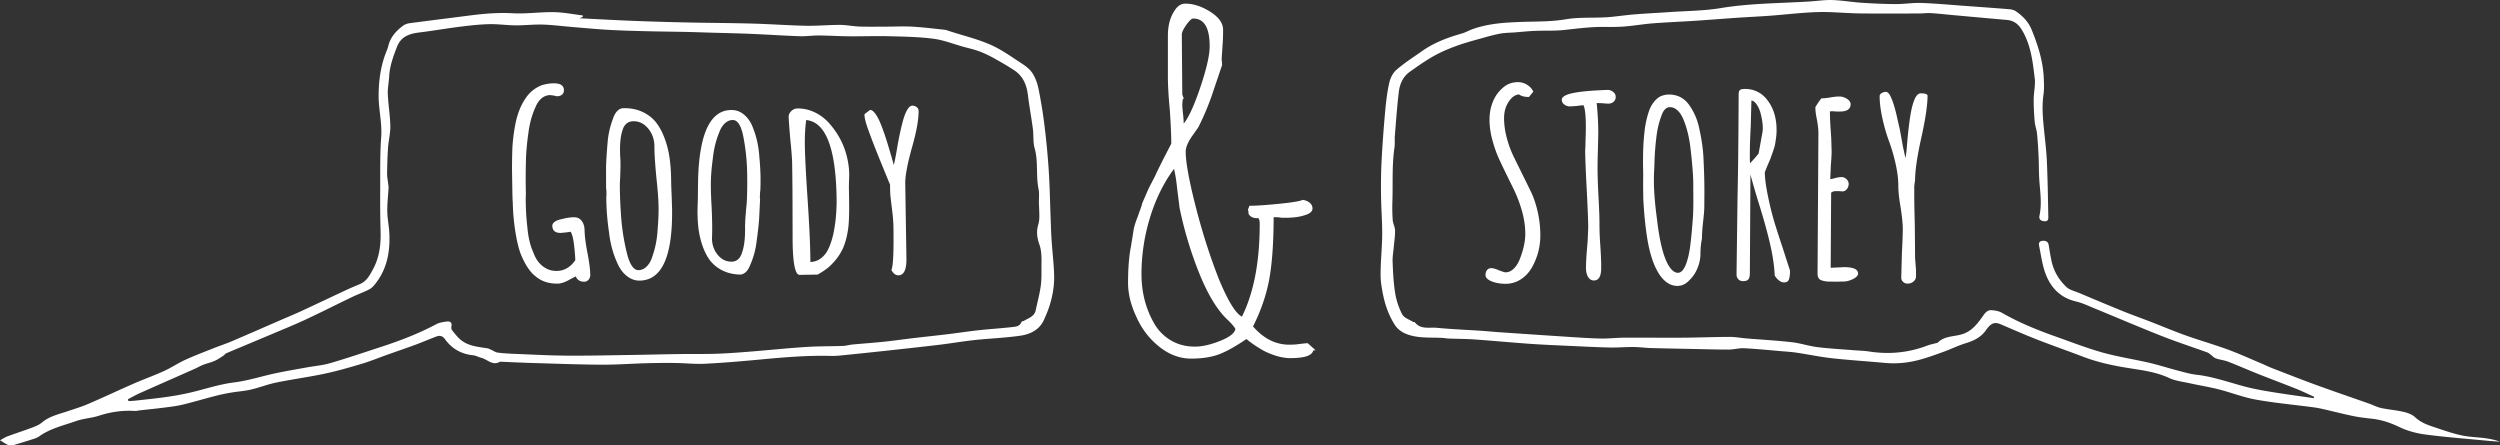 <svg version="1" xmlns="http://www.w3.org/2000/svg" viewBox="0 0 911.67 162.457"><rect x="0" y="0" width="911.67" height="162.457" fill="#333333" stroke="none"/><path fill="#FFF" d="M212.538 6.142l-1.183.519c6.724.331 13.051.692 19.383.941 6.447.254 12.898.442 19.348.58 8.069.173 16.142.195 24.21.414 6.546.178 13.084.662 19.63.797 4.137.085 8.282-.324 12.423-.315 2.35.005 4.695.519 7.049.6 3.279.113 6.565.042 9.847.038 3.121-.004 6.251-.176 9.361 0 3.909.221 7.804.699 11.699 1.121.791.086 1.562.397 2.33.643 4.856 1.559 9.865 2.773 14.515 4.805 3.951 1.726 7.539 4.321 11.186 6.689 1.547 1.004 3.179 2.187 4.15 3.69 1.134 1.755 1.863 3.894 2.279 5.964a178.078 178.078 0 0 1 2.172 13.55 285.074 285.074 0 0 1 1.503 15.927c.358 5.481.447 10.98.658 16.471.114 2.946.18 5.896.372 8.837.275 4.223.788 8.436.933 12.662.139 4.045-.543 8.033-1.819 11.886-.505 1.524-1.158 3.002-1.796 4.478-1.662 3.847-5.059 5.462-8.803 5.994-5.512.785-11.105.984-16.648 1.579-4.284.46-8.537 1.204-12.816 1.716-6.622.792-13.252 1.508-19.882 2.228-5.46.593-10.922 1.16-16.387 1.705a28.52 28.52 0 0 1-3.556.125c-8.531-.217-17.007.533-25.487 1.325-6.687.624-13.385 1.195-20.091 1.534-3.593.182-7.213-.228-10.821-.273a266.962 266.962 0 0 0-10.512.079c-5.493.15-10.985.57-16.475.538-8.343-.05-16.685-.372-25.026-.614-3.922-.113-7.841-.307-11.761-.466-.054-.002-.122-.039-.158-.017-2.754 1.665-4.64-.889-6.935-1.439-.992-.238-1.93-.803-2.925-.903-4.334-.435-7.757-2.41-10.274-5.913-.86-1.196-1.901-1.374-3.106-.922-2.611.978-5.172 2.093-7.787 3.059-3.37 1.245-6.776 2.392-10.16 3.598-3.041 1.083-6.033 2.328-9.122 3.25-4.526 1.351-9.078 2.668-13.693 3.652-5.84 1.244-11.777 2.032-17.629 3.228-3.146.643-6.174 1.852-9.308 2.576-2.399.554-4.89.7-7.324 1.119a70.51 70.51 0 0 0-5.682 1.214c-3.944 1.018-7.851 2.188-11.81 3.145-2.138.517-4.343.78-6.53 1.06-3.045.391-6.101.689-9.152 1.031-.589.066-1.183.25-1.764.212-4.525-.292-8.886.378-13.207 1.771-2.654.855-5.551.98-8.173 1.903-4.624 1.628-9.498 2.705-13.593 5.661-.802.579-1.862.831-2.831 1.146-2.097.681-4.217 1.291-6.32 1.957-1.982.628-3.214-.741-5.041-1.744 1.113-.594 1.886-1.126 2.739-1.439 2.974-1.092 5.994-2.061 8.959-3.177 1.245-.469 2.563-.993 3.557-1.835 2.751-2.331 6.148-3.038 9.405-4.138 2.542-.858 5.122-1.639 7.581-2.697 5.541-2.385 10.997-4.966 16.526-7.381 3.652-1.595 7.418-2.934 11.043-4.585 2.686-1.224 5.164-2.906 7.85-4.131 3.423-1.561 6.956-2.886 10.455-4.277 2.101-.836 4.26-1.532 6.339-2.418 5.845-2.492 11.662-5.05 17.491-7.581 2.62-1.138 5.264-2.222 7.856-3.42 5.522-2.552 11.011-5.175 16.525-7.744 1.611-.75 3.255-1.43 4.893-2.12 2.543-1.073 3.738-3.423 4.899-5.608 2.223-4.183 2.813-8.769 2.676-13.492-.146-5.052-.172-10.11-.145-15.165.035-6.464-.109-12.947.36-19.383.373-5.117-.949-10.037-.934-15.071.015-5.203.675-10.321 2.492-15.239.355-.962.806-1.902 1.042-2.892.77-3.24 2.847-5.519 5.411-7.408.663-.488 1.56-.793 2.386-.903 7.422-.985 14.854-1.899 22.281-2.853 5.071-.652 10.117-1.044 15.272-.763 4.984.271 10.016-.488 15.021-.405 3.522.059 7.034.771 10.55 1.192l.009.522zM46.626 145.604l.221.664c.833-.053 1.67-.071 2.499-.164 3.693-.415 7.394-.783 11.073-1.302 2.874-.405 5.744-.9 8.573-1.544 5.458-1.243 10.824-3.112 16.343-3.798 5.289-.657 10.261-2.321 15.403-3.399 3.744-.785 7.52-1.419 11.285-2.102 2.808-.509 5.697-.734 8.419-1.533 6.195-1.819 12.314-3.898 18.455-5.899 6.926-2.256 13.71-4.849 20.161-8.281 1.149-.611 2.558-.83 3.876-1 1.191-.154 1.999.344 1.688 1.816-.09.426-.022 1.039.233 1.358.972 1.212 1.929 2.484 3.112 3.47 2.783 2.319 6.293 2.583 9.691 3.115.49.077.959.324 1.423.525.805.35 1.57.942 2.401 1.048 2.132.273 4.29.387 6.441.473 6.19.249 12.381.59 18.574.639 7.592.06 15.187-.122 22.78-.233 6.024-.088 12.047-.252 18.071-.338 4.562-.065 9.128.031 13.688-.112 4.033-.127 8.064-.431 12.088-.751 6.926-.55 13.839-1.272 20.77-1.729 4.497-.297 9.018-.219 13.526-.38 1.174-.042 2.333-.411 3.508-.522 3.744-.352 7.498-.599 11.237-.99 3.697-.387 7.38-.918 11.072-1.354 4.116-.486 8.239-.912 12.354-1.41 3.795-.459 7.576-1.042 11.375-1.456 4.008-.437 8.037-.682 12.044-1.131 1.334-.149 2.86-.204 3.485-1.876.087-.233.649-.262.955-.445 1.675-1.004 3.768-1.544 4.253-3.869.624-2.994 1.451-5.96 1.851-8.983.335-2.528.207-5.119.238-7.683.03-2.471.077-4.897-.784-7.337-.78-2.209-1.149-4.595-.429-6.998.285-.953.418-1.982.433-2.979.025-1.717-.109-3.436-.152-5.155-.043-1.672.203-3.398-.131-5.006-1.02-4.917-.046-9.989-1.43-14.898-.63-2.234-.336-4.713-.642-7.058-.536-4.103-1.309-8.177-1.799-12.285-.449-3.763-1.798-6.974-5.03-9.099-2.465-1.621-5.031-3.097-7.617-4.52-1.683-.927-3.439-1.763-5.241-2.424-1.847-.677-3.79-1.093-5.693-1.621-3.657-1.014-7.258-2.461-10.984-2.935-5.373-.683-10.833-.763-16.261-.905-4.731-.124-9.469.073-14.203.032-3.744-.032-7.486-.272-11.23-.299-2.308-.017-4.622.349-6.924.268-5.962-.21-11.917-.614-17.878-.862-4.995-.208-9.994-.303-14.992-.45-2.802-.083-5.603-.192-8.406-.25-5.005-.103-10.012-.145-15.017-.272-4.463-.113-8.929-.229-13.386-.484-4.408-.252-8.807-.67-13.208-1.033-3.633-.3-7.26-.781-10.898-.892-3.273-.1-6.56.309-9.839.283-3.248-.026-6.498-.517-9.738-.434-3.593.092-7.187.507-10.759.956-4.92.618-9.809 1.48-14.73 2.083-3.577.438-6.602 1.495-8.04 5.193-1.371 3.526-2.668 7.055-2.87 10.893-.112 2.135-.584 4.273-.491 6.392.17 3.865.841 7.712.916 11.574.052 2.661-.644 5.329-.832 8.006-.22 3.144-.298 6.3-.34 9.452-.016 1.173.244 2.35.376 3.525.06.534.187 1.072.159 1.601-.152 2.86-.515 5.721-.471 8.577.041 2.662.623 5.313.751 7.978.317 6.617-.775 12.897-4.984 18.287-.646.827-1.399 1.699-2.301 2.169-2.036 1.062-4.226 1.825-6.301 2.82-5.679 2.725-11.297 5.58-17.006 8.241-4.077 1.901-8.255 3.589-12.401 5.34-5.462 2.307-10.943 4.571-16.401 6.888-.451.191-.763.687-1.191.96-1.024.653-2.028 1.372-3.133 1.854-1.353.59-2.82.911-4.199 1.449-1.091.426-2.11 1.033-3.184 1.509-6.639 2.942-13.291 5.854-19.921 8.815-1.478.663-2.89 1.481-4.334 2.227zM843.885 144.692c-2.198-.984-4.366-2.041-6.599-2.936-4.594-1.84-9.236-3.561-13.835-5.39-3.652-1.453-7.247-3.051-10.914-4.467-1.434-.554-3.025-.693-4.482-1.201-.712-.248-1.276-.914-1.915-1.38-.379-.277-.738-.631-1.166-.785-5.528-1.995-11.126-3.813-16.59-5.968-8.209-3.237-16.321-6.717-24.486-10.066-2.244-.92-4.468-2.006-6.809-2.555-5.958-1.397-9.504-5.288-11.376-10.781-1.017-2.985-1.436-6.177-2.071-9.286-.189-.924-.231-1.907 1.129-2.042 1.234-.123 2.117.221 2.339 1.608.306 1.905.606 3.815 1.006 5.701.786 3.701 2.685 6.884 5.349 9.441 1.235 1.186 3.22 1.612 4.892 2.316 5.313 2.237 10.625 4.478 15.967 6.646 3.195 1.296 6.453 2.437 9.668 3.683 4.369 1.693 8.686 3.528 13.096 5.103 5.02 1.794 10.162 3.249 15.169 5.076 4.088 1.492 8.059 3.308 12.076 4.995 1.485.624 2.932 1.343 4.433 1.924 5.375 2.083 10.74 4.193 16.155 6.165 6.315 2.299 12.682 4.458 19.021 6.693 1.467.517 2.873 1.282 4.377 1.605 2.711.582 5.507.782 8.205 1.407 1.475.342 3.109.928 4.17 1.933 2.393 2.267 5.381 3.092 8.316 4.079 2.906.977 5.832 1.962 8.823 2.593 2.669.563 5.445.604 8.164.954 1.912.247 3.807.626 5.671 1.307-1.395-.098-2.793-.166-4.185-.299-7.618-.728-15.256-1.303-22.842-2.288-3.275-.425-6.639-1.291-9.6-2.713-3.171-1.523-6.329-2.629-9.789-3.031-2.35-.273-4.715-.519-7.028-.996-3.784-.779-7.528-1.752-11.297-2.608a40.427 40.427 0 0 0-3.657-.646c-6.889-.906-13.826-1.538-20.656-2.765-4.571-.821-8.968-2.575-13.49-3.725-3.485-.886-7.051-1.448-10.565-2.222-2.558-.564-5.27-.858-7.598-1.946-4.499-2.103-9.305-2.753-14.064-3.495-5.825-.909-11.54-2.073-17.06-4.17-5.638-2.142-11.334-4.133-16.952-6.326-4.399-1.717-8.731-3.608-13.064-5.487-2.396-1.039-3.704-.662-5.605 2.06-1.834 2.625-4.443 3.859-7.411 4.766-2.759.843-5.373 2.15-8.094 3.136-2.925 1.06-5.859 2.134-8.861 2.931-4.072 1.081-8.237 1.499-12.472 1.104-6.431-.6-12.883-.994-19.301-1.704-4.333-.479-8.619-1.381-12.935-2.033-1.701-.257-3.425-.367-5.141-.512-4.656-.393-9.308-.863-13.971-1.106-1.844-.096-3.716.483-5.575.487-4.468.009-8.936-.138-13.405-.228-4.997-.101-9.994-.181-14.99-.326-2.141-.062-4.278-.362-6.418-.378-2.835-.021-5.673.237-8.505.181-4.419-.088-8.836-.321-13.252-.525-5.164-.239-10.331-.433-15.488-.789-6.877-.475-13.741-1.133-20.618-1.619-3.162-.224-6.34-.215-9.509-.337-.803-.031-1.601-.201-2.404-.24-3.303-.161-6.669.041-9.893-.545-2.753-.501-5.629-1.603-7.27-4.116-1.365-2.091-2.442-4.442-3.23-6.816-.855-2.576-1.367-5.292-1.765-7.986-.296-2.004-.276-4.074-.212-6.109.129-4.125.536-8.246.547-12.37.012-4.632-.371-9.263-.426-13.896-.05-4.252-.017-8.513.203-12.758.307-5.916.746-11.827 1.277-17.727.317-3.526.716-7.07 1.475-10.519.384-1.744 1.283-3.714 2.588-4.846 2.946-2.557 6.272-4.681 9.476-6.935 4.409-3.103 9.381-4.937 14.524-6.398 1.233-.35 2.368-1.028 3.579-1.473 5.888-2.164 12.044-2.518 18.235-2.731 5.312-.183 10.701-.052 15.906-.942 5.6-.957 11.184-.336 16.743-.895 2.838-.285 5.665-.69 8.508-.916 4.178-.332 8.367-.532 12.548-.823 6.276-.438 12.627-.44 18.808-1.465 10.797-1.789 21.68-1.736 32.53-2.42 2.735-.173 5.475-.613 8.198-.516 3.595.128 7.17.761 10.765.998 4.121.272 8.255.455 12.385.473 3.111.014 6.231-.52 9.332-.408 5.314.192 10.617.691 15.923 1.074 5.363.387 10.727.766 16.086 1.21.831.069 1.759.292 2.427.754 2.501 1.733 4.546 3.789 5.757 6.765 2.293 5.638 4.114 11.354 4.402 17.467.096 2.039.188 4.12-.099 6.127-.62 4.325-.24 8.595.199 12.887.395 3.861.87 7.723 1.041 11.597.29 6.563.389 13.135.512 19.704.017.89.182 2.125-1.385 2.021-1.268-.084-2.128-.658-1.828-2.051.998-4.628.128-9.224-.11-13.835-.138-2.664-.102-5.337-.227-8.002-.127-2.717-.289-5.436-.567-8.141-.146-1.428-.718-2.815-.839-4.242-.231-2.724-.385-5.464-.369-8.196.015-2.564.679-5.174.378-7.681-.744-6.187-1.433-12.458-4.872-17.927-1.197-1.904-2.889-3.131-5.233-3.335-6.596-.575-13.19-1.181-19.785-1.778-2.679-.243-5.355-.552-8.039-.715-1.39-.084-2.794.13-4.193.132-7.273.014-14.548.074-21.82-.023-5.053-.067-10.11-.63-15.152-.484-5.849.169-11.681.9-17.524 1.333-3.911.29-7.831.462-11.744.728-5.163.351-10.322.769-15.486 1.108-5.15.336-10.31.541-15.456.939-3.379.262-6.733.856-10.112 1.128-2.567.206-5.156.209-7.734.178-4.898-.059-9.724.613-14.577 1.122-3.462.363-6.979.163-10.468.31-2.472.104-4.937.37-7.406.561-1.771.137-3.571.119-5.307.44-2.294.424-4.552 1.066-6.801 1.701-3.039.857-6.106 1.657-9.066 2.742-2.854 1.046-5.696 2.226-8.342 3.709-3.03 1.698-5.881 3.73-8.728 5.734-2.542 1.789-3.719 4.513-4.067 7.452-.626 5.288-.997 10.606-1.432 15.915-.118 1.444.066 2.923-.144 4.348-.95 6.454-.536 12.954-.748 19.431-.075 2.306-.06 4.626.111 6.926.097 1.304.829 2.574.854 3.868.039 1.969-.289 3.945-.459 5.918-.159 1.851-.511 3.71-.432 5.551.162 3.798.316 7.625.932 11.364.44 2.675 1.334 5.382 2.6 7.77.658 1.241 2.556 1.831 3.908 2.692.163.104.523-.017.615.103 2.149 2.798 5.322 1.8 8.076 2.065 5.351.515 10.732.721 16.099 1.078 2.2.146 4.394.375 6.594.526a6216.11 6216.11 0 0 0 25.145 1.687c3.974.256 7.95.54 11.928.62 2.845.057 5.695-.292 8.544-.308 7.223-.04 14.446.052 21.669.003 5.599-.038 11.198-.275 16.797-.289 2.086-.005 4.171.397 6.26.569 5.468.451 10.953.747 16.403 1.364 3.141.356 6.202 1.407 9.342 1.798 4.376.546 8.791.769 13.19 1.126 1.879.153 3.778.175 5.635.463 7.244 1.123 14.288.496 21.152-2.122 1.051-.401 2.174-.616 3.264-.915.208-.057.487-.04.617-.172 2.738-2.789 6.712-2.037 9.955-3.464 2.765-1.216 4.399-3.313 6.068-5.58.954-1.296 1.789-3.015 3.814-2.8 1.213.129 2.533.332 3.562.925 6.242 3.595 12.875 6.282 19.637 8.678 5.681 2.013 11.315 4.214 17.107 5.841 5.534 1.555 11.264 2.401 16.874 3.703 3.559.826 7.048 1.952 10.586 2.875 2.227.581 4.463 1.254 6.737 1.506 6.212.689 12.033 2.86 18.02 4.409 3.325.861 6.73 1.443 10.125 1.994 4.875.791 9.773 1.439 14.661 2.148.046-.17.089-.34.133-.511z"/><path fill="#FFF" stroke="#FFF" stroke-miterlimit="10" d="M478.478 127.257c0 1.888-2.657 2.835-7.973 2.835-1.771 0-3.692-.354-5.758-1.063-2.067-.708-3.809-1.533-5.226-2.48a37.348 37.348 0 0 1-4.961-3.543c-4.136 2.835-7.56 4.756-10.275 5.758-2.718 1.002-6.023 1.506-9.921 1.506-4.017 0-7.795-1.417-11.338-4.252-3.543-2.834-6.262-6.378-8.149-10.629-2.01-4.252-3.012-8.327-3.012-12.225 0-5.314.354-9.743 1.063-13.287l.886-5.491c.116-1.18.647-2.951 1.594-5.315.354-1.062.679-1.977.975-2.746.294-.767.501-1.444.62-2.037l2.303-5.314 2.48-4.784c.235-.589.59-1.356 1.063-2.303.47-.944 1.062-2.126 1.771-3.543l3.012-5.846c0-2.834-.178-6.967-.532-12.401-.473-4.842-.708-8.975-.708-12.401V12.99c0-3.66.825-6.671 2.48-9.035.943-1.417 2.064-2.126 3.365-2.126 2.835 0 5.758.947 8.77 2.834 3.012 1.891 4.518 3.958 4.518 6.201 0 2.01-.061 3.781-.177 5.315l-.354 5.314.177 2.126-3.897 11.516a96.191 96.191 0 0 1-4.605 10.807c-.119.238-.77 1.182-1.949 2.834-1.891 2.599-2.834 4.783-2.834 6.555 0 3.781 1.179 10.336 3.543 19.665 2.361 9.331 5.195 18.247 8.504 26.751 3.659 8.857 6.731 13.642 9.212 14.35 4.487-8.857 6.732-20.312 6.732-34.369 0-.943-.119-1.652-.354-2.126-.354-.589-.709-.767-1.063-.531-1.301 0-2.187-.412-2.657-1.24v-.354l-.177-1.063.354-.886c2.242 0 5.728-.235 10.453-.709 4.723-.47 7.617-.943 8.681-1.417.825.119 1.533.415 2.126.886.59.474.886 1.063.886 1.771 0 .828-.916 1.506-2.746 2.037-1.832.532-3.809.798-5.935.798h-2.126c-.593-.116-1.301-.178-2.126-.178h-1.24c0 9.567-.531 17.246-1.595 23.031-1.062 5.788-3.072 11.576-6.023 17.361 4.014 4.726 8.62 7.087 13.818 7.087 1.18 0 2.242-.059 3.189-.178 1.888-.235 3.012-.354 3.366-.354l1.77 1.594zm-33.129-2.568c3.659-1.476 5.55-3.101 5.669-4.872-.474-.944-1.655-2.303-3.543-4.075-3.543-3.543-6.821-9.093-9.833-16.652a138.288 138.288 0 0 1-6.997-23.386l-.886-7.086c-.354-3.424-.828-6.14-1.418-8.149-4.017 5.199-7.116 11.28-9.301 18.247-2.187 6.971-3.277 14.057-3.277 21.26 0 6.615 1.533 12.639 4.606 18.07a17.36 17.36 0 0 0 6.289 6.466c2.657 1.595 5.696 2.392 9.124 2.392 2.715-.001 5.905-.737 9.567-2.215zM432.238 8.738c-1.182 1.655-1.771 2.954-1.771 3.897l.178 21.968.354.886a12.309 12.309 0 0 0-.354 3.012c0 .474.116 1.771.354 3.897.116 1.063.177 2.364.177 3.897 2.007-1.771 4.252-6.258 6.732-13.464 2.479-7.203 3.72-12.518 3.72-15.944 0-7.086-2.187-10.63-6.555-10.63-.709 0-1.655.829-2.835 2.481z"/><g fill="#FFF"><path d="M195.055 100.56c-1.782-1.429-3.428-3.891-4.938-7.385-.946-2.291-1.725-5.525-2.336-9.7-.478-3.391-.74-6.601-.787-9.635-.073-.786-.125-2.151-.155-4.092l-.048-3.094-.057-3.639c-.041-2.607.001-5.733.126-9.375a66.108 66.108 0 0 1 1.309-9.484c.738-3.166 1.85-5.853 3.332-8.06 1.479-2.329 3.486-3.998 6.019-5.008 1.508-.447 2.931-.683 4.266-.704 2.547-.04 3.835.791 3.861 2.487.01.668-.209 1.202-.658 1.604-.449.401-1.037.607-1.765.618-.243.004-.67-.08-1.278-.252l-1.277-.163a4.956 4.956 0 0 0-3.077 1.095c-.899.712-1.643 1.74-2.227 3.083-1.35 2.932-2.24 6.131-2.671 9.596-.602 4.256-.908 7.962-.918 11.117a195.08 195.08 0 0 0-.047 8.645l.038 2.457a45.6 45.6 0 0 0-.041 3.185c.048 3.093.247 6.124.597 9.091.296 3.515 1.012 6.535 2.144 9.066 1.014 2.836 2.623 4.812 4.825 5.93 1.04.592 2.318.874 3.835.851 2.668-.041 4.893-1.351 6.673-3.925a69.532 69.532 0 0 0-.553-6.227c-.275-2.026-.66-3.401-1.156-4.122a3.925 3.925 0 0 0-.409.053l-.953.15-2.181.217c-2.062.032-3.107-.831-3.135-2.591-.008-.546.287-1.035.887-1.47.599-.434 1.413-.75 2.442-.948 1.69-.45 3.204-.687 4.539-.707 1.212-.019 2.159.42 2.841 1.32.681.898 1.033 2.047 1.055 3.441.031 2.002.376 4.726 1.038 8.174.659 3.388 1.005 6.081 1.036 8.083a2.542 2.542 0 0 1-.61 1.738c-.417.491-.93.742-1.535.752-1.517.023-2.558-.598-3.123-1.862l-.001-.091-1.986 1.032c-1.803 1.059-3.342 1.598-4.616 1.617-3.336.056-6.111-.9-8.325-2.868zM228.91 100.896c-1.351-.98-2.463-2.313-3.338-3.998-1.817-3.671-2.972-7.688-3.463-12.049-.61-4.115-.945-8.084-1.005-11.905-.011-.729.009-1.334.062-1.821l-.025-1.637c-.005-.303-.039-.455-.098-.454l-.025-1.638-.009-6.37c.029-1.941.224-5.039.583-9.291a31.425 31.425 0 0 1 1.96-8.494c.404-1.22.936-2.153 1.594-2.801.657-.647 1.41-.977 2.259-.99 2.426-.038 4.616.368 6.571 1.217 1.954.85 3.611 2.053 4.97 3.608 1.236 1.499 2.296 3.347 3.181 5.546a33.016 33.016 0 0 1 1.929 7.022c.404 2.542.628 5.24.672 8.088l.011.729c.03 1.881.086 3.579.17 5.092l.172 5.185c.273 17.468-3.655 26.265-11.782 26.392-1.577.026-3.04-.451-4.389-1.431zm6.948-3.749c.896-.894 1.574-2.103 2.037-3.626 1.103-3.111 1.749-6.457 1.936-10.04.255-3.099.365-5.769.33-8.014-.043-2.729-.312-6.303-.805-10.725-.437-4.663-.672-8.147-.708-10.453l-.025-1.638c-.159-2.303-.963-4.292-2.414-5.968-1.453-1.675-3.21-2.499-5.271-2.466-2.062.032-3.408 1.236-4.038 3.612-.577 1.89-.842 4.322-.796 7.292.018 1.153.063 2.124.136 2.911l.039 2.456-.117 4.187a44.064 44.064 0 0 0-.117 4.188c.051 3.274.193 6.519.425 9.73a79.397 79.397 0 0 0 2.026 13.254c1.04 4.474 2.501 6.695 4.381 6.666 1.092-.017 2.086-.472 2.981-1.366zM289.045 88.354l-.042-14.377c-.006-4.245-.05-9.008-.132-14.284-.03-1.94-.259-4.94-.687-8.999-.374-4.422-.566-7.119-.582-8.089-.012-.788.309-1.492.968-2.108.657-.616 1.38-.932 2.169-.944 2.123-.033 4.177.406 6.163 1.314 1.985.911 3.75 2.203 5.293 3.876 3.272 3.65 5.458 7.681 6.559 12.091.581 2.237.889 4.445.923 6.629.012.788-.008 1.517-.058 2.185l-.052 2.458.078 5.003c.061 3.882-.014 6.947-.22 9.194-.317 3.04-.973 5.748-1.966 8.13-1.175 2.566-2.897 4.867-5.17 6.905-1.078.927-2.459 1.858-4.143 2.795l-6.55.103c-1.578.024-2.427-3.936-2.551-11.882zm9.833 6.171c1.021-.653 1.887-1.53 2.598-2.633.591-.979 1.133-2.217 1.626-3.712a27.8 27.8 0 0 0 1.069-4.339c.503-2.738.792-5.533.871-8.386.048-.728.062-1.789.041-3.186-.286-18.316-3.983-27.813-11.091-28.491-.382 2.735-.545 5.894-.489 9.472.06 3.82.406 10.489 1.04 20.002.556 8.425.874 15.124.951 20.097l.034 2.183a6.298 6.298 0 0 0 3.35-1.007zM325.055 98.439c.646-1.284.9-6.443.759-15.481-.033-2.123-.221-4.425-.562-6.906l-.314-2.635c-.207-1.635-.318-2.876-.331-3.726l-.037-2.365c-.631-1.506-1.781-4.31-3.452-8.409-1.673-4.099-3.016-7.535-4.029-10.311-1.202-3.196-1.812-5.37-1.83-6.522l-.008-.455 2.069-1.58c1.032.106 2.145 1.423 3.337 3.952 1.005 2.229 2.133 5.427 3.38 9.592 1.249 4.167 1.875 6.373 1.879 6.615.231-.671.682-2.953 1.349-6.847.667-3.892 1.433-7.332 2.296-10.318.984-2.988 2.022-4.492 3.114-4.509a2.482 2.482 0 0 1 1.601.521c.461.357.695.809.704 1.355.048 3.094-.733 7.473-2.343 13.14-1.724 6.155-2.564 10.595-2.522 13.326l.428 27.383c.063 4.064-.905 6.111-2.906 6.143-1.035.015-1.895-.64-2.582-1.963z"/></g><path fill="#FFF" d="M271.201 41.698c1.24.996 2.237 2.313 2.99 3.956 1.555 3.574 2.463 7.443 2.723 11.608.385 3.937.514 7.722.388 11.353a14.283 14.283 0 0 1-.147 1.726l-.054 1.556c-.01.288.014.434.072.436l-.054 1.556-.297 6.05c-.122 1.842-.456 4.772-1.002 8.794a29.78 29.78 0 0 1-2.276 7.971c-.443 1.139-.994 2-1.653 2.582-.656.584-1.39.861-2.2.833-2.313-.08-4.381-.572-6.204-1.472-1.821-.9-3.343-2.122-4.563-3.664-1.107-1.481-2.028-3.288-2.766-5.42a31.36 31.36 0 0 1-1.502-6.761c-.263-2.434-.347-5.004-.253-7.713l.024-.691c.062-1.787.09-3.403.083-4.845l.085-4.931c.578-16.599 4.742-24.764 12.494-24.494 1.502.051 2.874.575 4.112 1.57zm-6.801 3.226c-.896.805-1.601 1.919-2.115 3.345-1.2 2.901-1.975 6.047-2.326 9.441-.392 2.929-.624 5.459-.698 7.592-.09 2.594-.006 6.001.252 10.223.192 4.45.25 7.77.174 9.961l-.054 1.556c.04 2.194.712 4.122 2.014 5.783 1.303 1.66 2.939 2.526 4.905 2.595 1.968.068 3.308-1.01 4.022-3.235.641-1.768 1.011-4.063 1.109-6.887.038-1.096.042-2.019.009-2.77l.082-2.334.312-3.972c.158-1.206.262-2.53.312-3.971.108-3.112.129-6.199.062-9.26a75.441 75.441 0 0 0-1.296-12.683c-.777-4.298-2.062-6.477-3.856-6.54-1.043-.034-2.011.35-2.908 1.156z"/><g fill="#FFF"><path d="M543.194 102.247c-.989-.564-1.48-1.218-1.477-1.962.005-.744.195-1.348.569-1.811s.902-.691 1.585-.688c.619.004 1.517.258 2.692.761 1.299.504 2.104.756 2.414.758 1.177.008 2.25-.497 3.218-1.515.967-1.017 1.734-2.36 2.303-4.031 1.136-3.093 1.71-5.88 1.726-8.36.016-2.664-.386-5.473-1.205-8.423s-1.934-5.825-3.342-8.624l-1.47-2.985c-1.531-3.109-2.71-5.564-3.536-7.369a41.527 41.527 0 0 1-2.149-5.872c-.912-2.981-1.359-5.867-1.342-8.657.013-2.232.413-4.336 1.2-6.316.786-1.979 1.96-3.646 3.518-5.001 1.56-1.479 3.485-2.211 5.78-2.197 1.116.007 2.198.339 3.249.997 1.05.657 1.789 1.484 2.217 2.478l-1.592 1.943c-1.613-.01-2.82-.327-3.623-.952-1.115.119-2.096.654-2.938 1.61a10.013 10.013 0 0 0-1.927 3.29 11.693 11.693 0 0 0-.579 3.531c-.015 2.357.296 4.761.933 7.213a38.323 38.323 0 0 0 2.515 6.944l6.431 13.059c1.04 2.238 1.862 4.755 2.465 7.549s.896 5.586.88 8.375c-.024 4.092-1.041 7.931-3.047 11.514-1.065 1.854-2.438 3.319-4.118 4.393-1.681 1.074-3.545 1.606-5.591 1.594-2.232-.016-4.152-.432-5.759-1.246zM579.109 100.946c-.512-.882-.762-1.961-.754-3.235.012-2.001.146-4.457.408-7.367l.196-2.364.211-4.821c.014-2.122-.171-6.854-.55-14.197-.381-7.341-.563-12.074-.551-14.198.002-.182.018-.53.052-1.046.033-.515.054-1.319.061-2.411.067-1.212.107-2.698.118-4.458.026-4.427-.261-7.25-.858-8.467-.364-.002-1.153.084-2.366.258l-2.549.167a3.398 3.398 0 0 1-2.089-.695c-.604-.459-.903-1.052-.899-1.78.005-.728.737-1.36 2.195-1.897 2.128-.715 5.739-1.208 10.837-1.481 2.062-.108 3.306-.162 3.731-.159.728.004 1.393.251 1.996.74.604.49.903 1.097.899 1.825-.005.728-.267 1.318-.784 1.77-.519.452-1.172.675-1.96.67l-1.638-.101a13.696 13.696 0 0 0-1.637-.101l-.91-.006c.398 4.128.589 7.86.568 11.195l-.126 5.823a173.247 173.247 0 0 0-.127 5.913c-.018 2.912.082 6.401.3 10.465.272 5.038.403 8.526.392 10.467-.014 2.306.09 5.035.313 8.19.223 3.217.328 5.947.314 8.191-.018 2.973-.907 4.452-2.666 4.441-.909-.005-1.619-.449-2.127-1.331zM607.42 102.671c-1.271-1.052-2.364-2.479-3.28-4.283-1.663-3.142-2.884-7.44-3.662-12.898-.558-3.772-.966-8.125-1.226-13.058l-.059-4.611.028-4.698a147.727 147.727 0 0 1-.054-5.481c.021-3.48.184-6.553.491-9.219a34.385 34.385 0 0 1 1.79-8.254c.941-2.373 2.287-4.045 4.033-5.022 1.047-.457 2.092-.683 3.136-.676 3.074.019 5.503 1.251 7.286 3.698 1.954 2.739 3.24 5.792 3.859 9.159.902 4.066 1.4 7.956 1.495 11.667.206 4.121.3 8.006.277 11.66l-.03 4.959c-.006.987-.163 2.842-.47 5.565-.245 2.146-.371 3.971-.381 5.479l-.002.348c-.358 1.623-.544 3.536-.558 5.739-.01 1.624-.367 3.304-1.074 5.04-.707 1.735-1.702 3.208-2.985 4.419-1.285 1.384-2.739 2.071-4.362 2.061-1.564-.011-2.983-.543-4.252-1.594zm7.435-6.393c.708-1.91 1.229-4.24 1.565-6.994.335-2.753.629-5.868.883-9.347.125-1.508.194-3.449.209-5.828l-.038-8.005c-.097-3.133-.422-7.049-.973-11.751-.44-4.004-1.289-7.547-2.544-10.629-.572-1.453-1.29-2.588-2.154-3.406-.865-.817-1.792-1.229-2.777-1.235-1.451-.009-2.53 1.116-3.24 3.374-.884 2.374-1.48 4.98-1.787 7.819-.367 3.073-.588 6-.662 8.783l-.104 2.87c-.063.812-.099 1.913-.107 3.305l-.002.348c-.023 3.886.353 8.674 1.13 14.362.88 7.72 2.211 13.209 3.989 16.468 1.147 2.038 2.359 3.06 3.636 3.067 1.157.007 2.15-1.059 2.976-3.201zM647.172 100.487l.002-.274c-.164-3.233-.691-6.835-1.582-10.807-.891-3.97-2.203-8.766-3.938-14.39-1.317-4.217-2.423-8.005-3.317-11.367l-.219 36.05c-.007.977-.18 1.692-.517 2.147-.34.455-.996.68-1.972.674-.732-.004-1.312-.236-1.734-.696-.425-.46-.634-1.057-.63-1.788l.005-.732.347-26.899c.17-7.928.286-16.864.347-26.807l.068-11.254c.004-.732.159-1.235.466-1.507.307-.273.948-.406 1.925-.4 1.523.009 2.926.309 4.203.896a9.637 9.637 0 0 1 3.279 2.444c1.877 2.147 3.083 4.717 3.613 7.708.236 1.223.351 2.626.341 4.211-.006.915-.09 1.921-.248 3.018a47.66 47.66 0 0 1-.333 2.103c-.127.61-.406 1.523-.84 2.74a217.502 217.502 0 0 0-.838 2.374l-1.114 2.555-.929 2.373c.047 2.197.411 4.976 1.094 8.334.68 3.36 1.438 6.475 2.275 9.347.598 2.017 1.675 5.379 3.233 10.084l2.604 8.069-.001.183c-.006 1.038-.104 1.921-.29 2.651-.188.975-.832 1.459-1.931 1.452-1.158-.008-2.281-.838-3.369-2.492zm-5.86-44.505l1.421-7.861c.062-.304.096-.731.099-1.28.011-1.769-.312-3.813-.968-6.136-.36-1.101-.828-2.033-1.402-2.8-.575-.766-1.168-1.181-1.776-1.246l-.238 9.148c-.209 4.087-.319 7.259-.333 9.515-.013 2.136.009 3.538.065 4.209.857-.848 1.902-2.031 3.132-3.549zM664.293 102.236c-1.002-.301-1.497-1.13-1.489-2.487l.313-51.418c.006-1.002-.162-2.508-.504-4.516-.402-1.831-.599-3.336-.592-4.518l.002-.266c1.012-1.645 1.756-2.702 2.231-3.172.826.005 1.917-.106 3.276-.334 1.24-.227 2.332-.34 3.276-.334.943.006 1.857.292 2.739.857.881.567 1.319 1.233 1.314 2-.011 1.77-1.373 2.647-4.087 2.63l-1.238-.007a7.676 7.676 0 0 0-1.239-.096c-.531-.003-.856.025-.974.083-.013 2.006.09 4.426.311 7.259l.161 2.479.147 4.869c-.007 1.121-.106 2.832-.297 5.131l-.207 4.955 1.24-.258c1.183-.347 2.156-.518 2.924-.513.648.004 1.237.259 1.766.763.528.505.789 1.082.785 1.731a2.982 2.982 0 0 1-.675 1.898c-.445.559-.994.835-1.643.831l-1.061-.095-1.15-.007c-.886-.005-1.506.198-1.863.608l-.167 27.345 4.958-.234c3.363.021 5.04.798 5.031 2.331l-.003.354c-.358.706-1.012 1.277-1.957 1.714-.947.437-1.863.711-2.749.824l-2.921.07-2.743-.017c-1.118-.007-2.091-.161-2.915-.46zM693.998 102.783c-.452-.428-.677-.943-.673-1.551l.235-8.824c.207-3.941.315-6.883.327-8.824.011-1.759-.247-4.369-.771-7.83-.586-3.399-.872-6.04-.861-7.921.015-2.305-.304-4.945-.952-7.922a63.836 63.836 0 0 0-2.496-8.568c-.955-2.613-1.757-5.424-2.406-8.432-.649-3.006-.965-5.631-.951-7.876.002-.424.245-.786.733-1.087a2.875 2.875 0 0 1 1.55-.446c.667.004 1.3.706 1.897 2.104.719 1.583 1.402 3.8 2.053 6.655.649 2.856 1.032 4.556 1.152 5.103l1.145 6.286.885 4.009c.188-.969.347-2.242.479-3.819.395-5.032.875-9.214 1.441-12.548.438-2.302.935-4.058 1.488-5.269.613-1.33 1.345-1.994 2.195-1.988 1.638.01 2.454.319 2.451.925-.021 3.458-.78 8.548-2.277 15.272s-2.256 11.846-2.277 15.363l-.19 1.455c-.127.909-.161 1.455-.101 1.637l-.009 1.456c-.016 2.609.051 6.613.199 12.012l.108 12.102.17 2.094.168 2.186-.014 2.274c-.005.728-.312 1.349-.922 1.859s-1.34.766-2.188.76a2.27 2.27 0 0 1-1.588-.647z"/></g></svg>